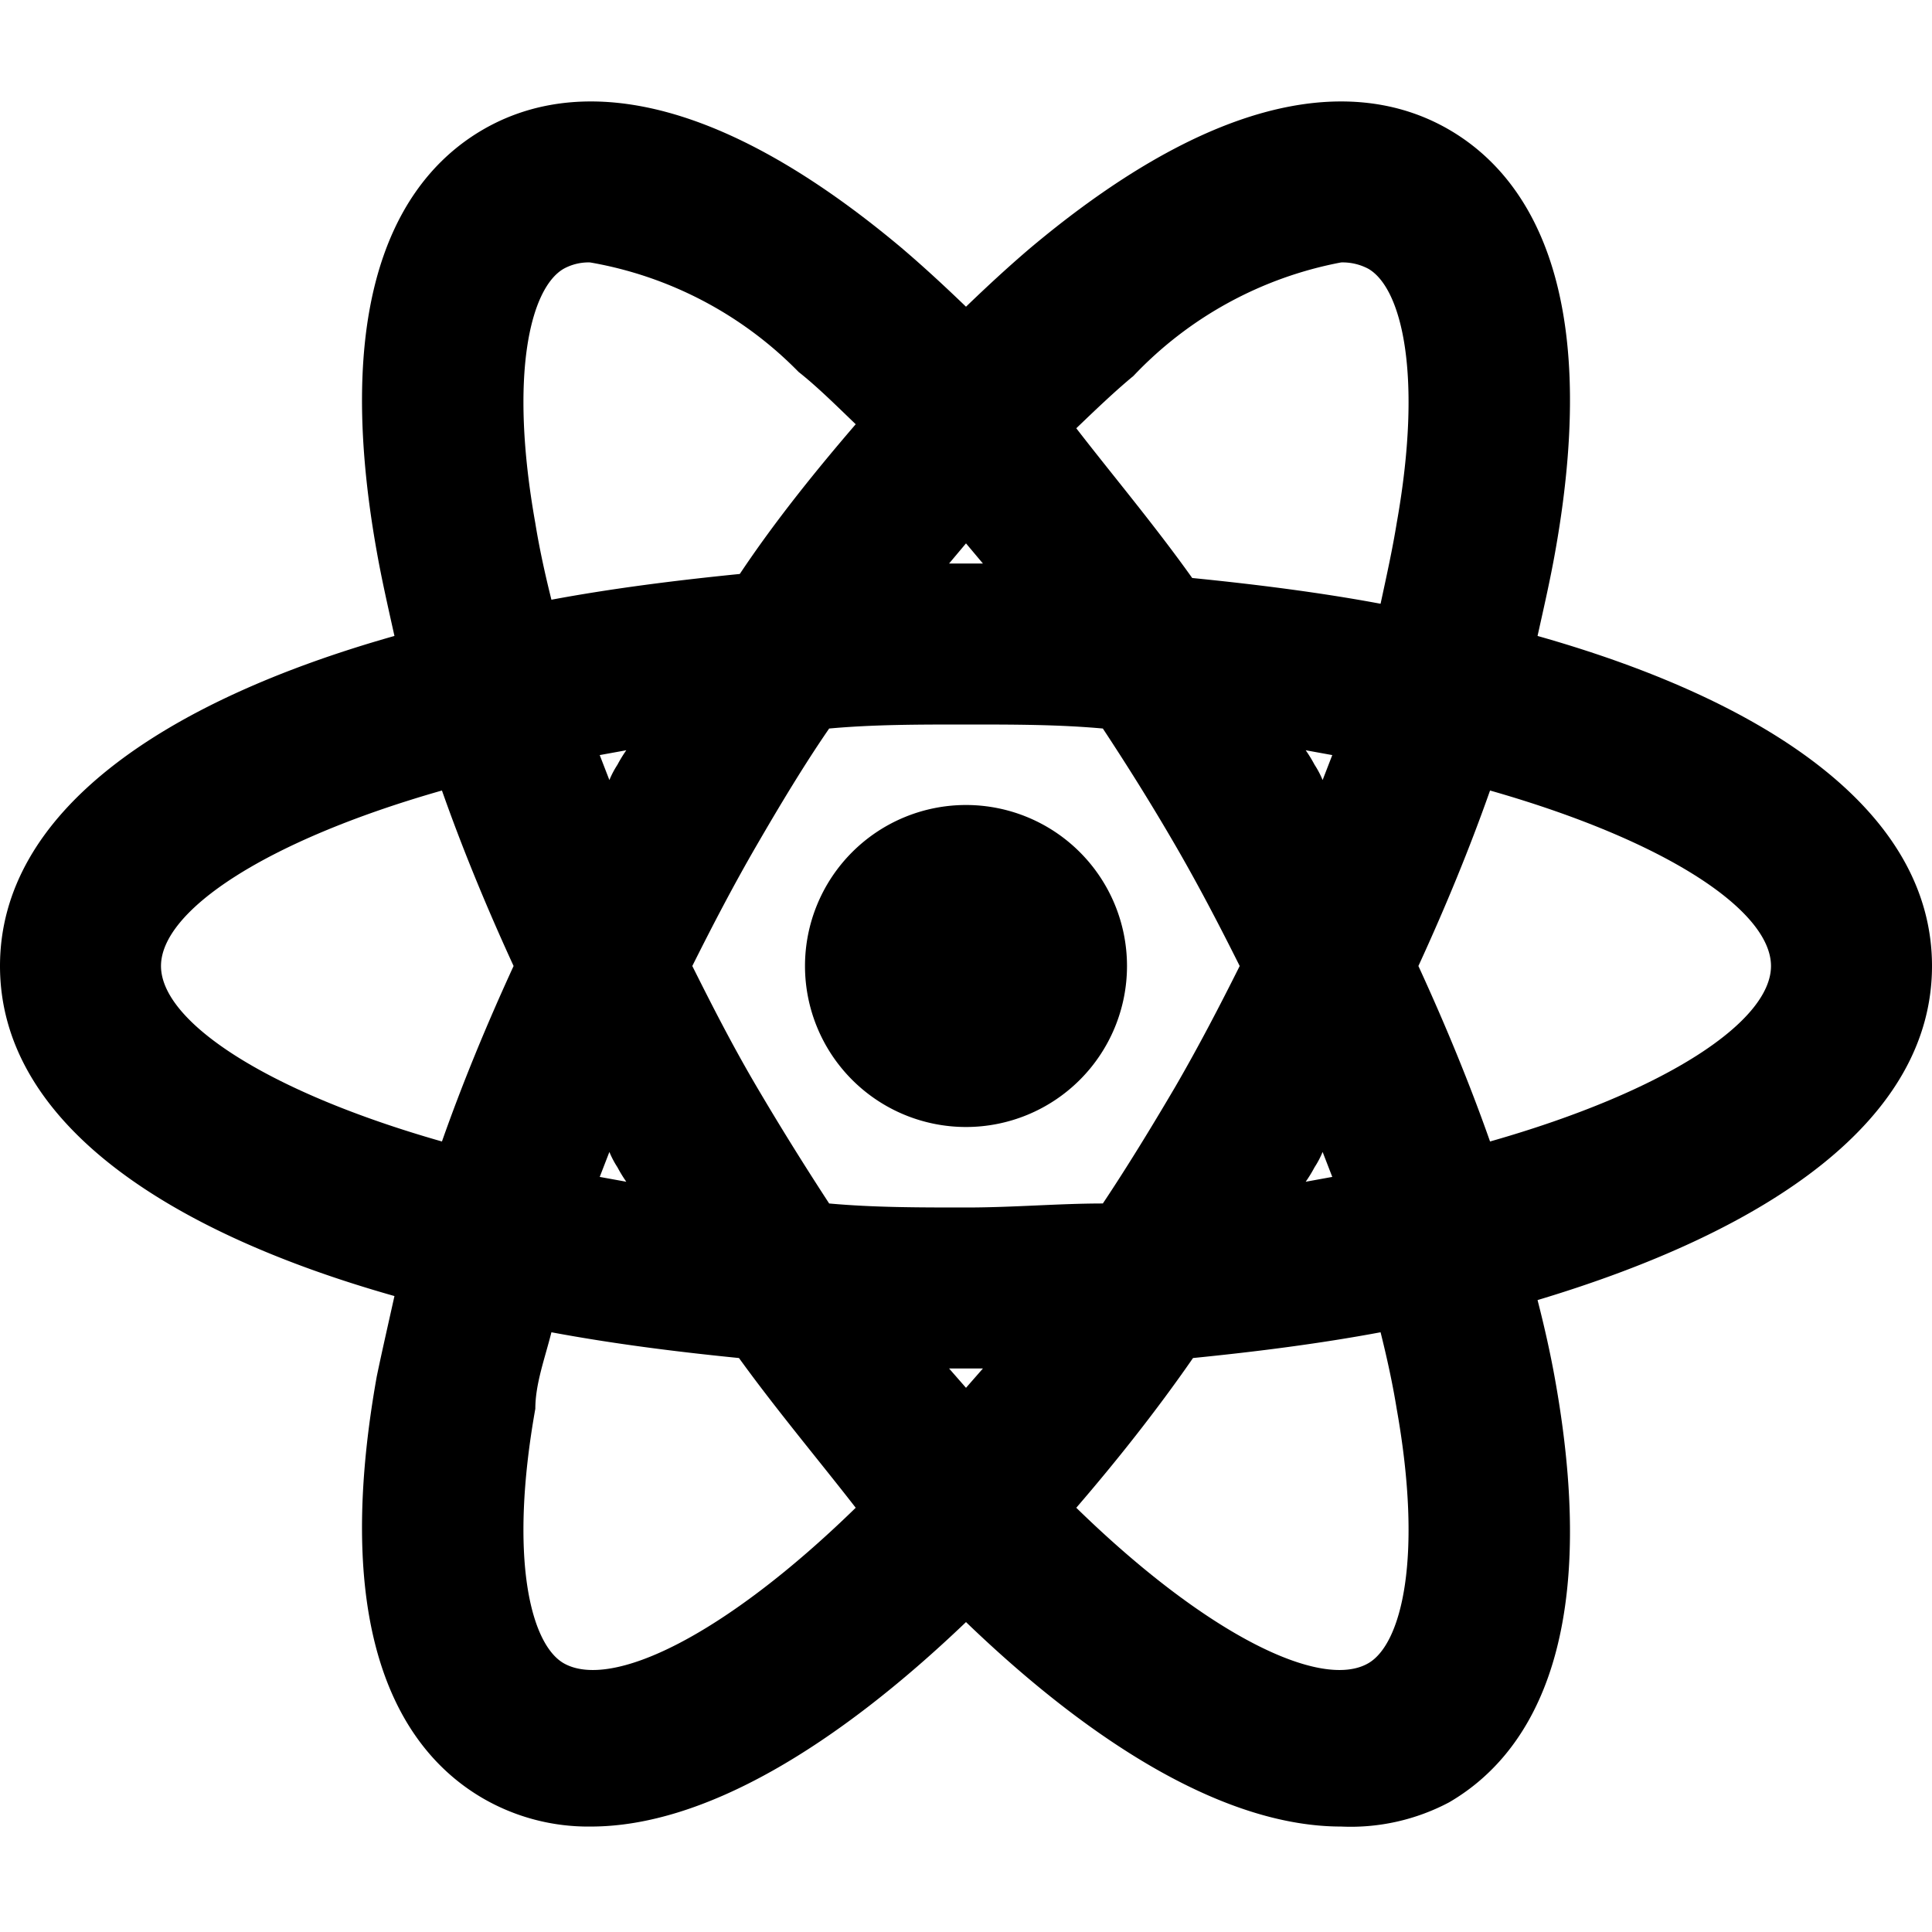 <svg xmlns="http://www.w3.org/2000/svg" viewBox="0 0 24 24"><g><path d="M24 12c0 -1.9 -2 -3.28 -4.9 -4.1 0.08 -0.36 0.16 -0.71 0.22 -1.05 0.6 -3.36 -0.39 -4.7 -1.32 -5.24s-2.59 -0.72 -5.2 1.47c-0.27 0.23 -0.53 0.47 -0.8 0.73 -0.27 -0.26 -0.53 -0.5 -0.8 -0.73C8.59 0.89 6.93 1.07 6 1.61S4.08 3.49 4.68 6.85c0.06 0.34 0.14 0.69 0.22 1.05C2 8.72 0 10.1 0 12s2 3.28 4.9 4.1c-0.08 0.36 -0.16 0.71 -0.22 1 -0.6 3.36 0.39 4.7 1.32 5.24a2.61 2.61 0 0 0 1.34 0.35c1.41 0 3.05 -1 4.66 -2.54 1.61 1.55 3.25 2.54 4.66 2.54a2.61 2.61 0 0 0 1.34 -0.3c0.93 -0.54 1.92 -1.88 1.32 -5.24 -0.06 -0.34 -0.14 -0.69 -0.22 -1C22 15.28 24 13.9 24 12Zm-7.34 -8.74a0.68 0.68 0 0 1 0.34 0.08c0.41 0.24 0.68 1.31 0.35 3.16 -0.05 0.31 -0.12 0.63 -0.2 1 -0.75 -0.14 -1.54 -0.24 -2.34 -0.32 -0.47 -0.66 -1 -1.29 -1.44 -1.86 0.24 -0.23 0.48 -0.46 0.71 -0.65a4.77 4.77 0 0 1 2.58 -1.41Zm-0.23 11.05 0.12 0.31 -0.33 0.06a1.74 1.74 0 0 0 0.11 -0.18 1.14 1.14 0 0 0 0.1 -0.19Zm-1.83 -0.81c-0.3 0.51 -0.6 1 -0.9 1.45 -0.55 0 -1.11 0.05 -1.7 0.05s-1.15 0 -1.7 -0.05c-0.3 -0.46 -0.6 -0.94 -0.9 -1.45s-0.55 -1 -0.8 -1.5c0.25 -0.5 0.51 -1 0.8 -1.5s0.59 -1 0.9 -1.45C10.85 9 11.41 9 12 9s1.15 0 1.7 0.05c0.31 0.47 0.61 0.95 0.9 1.45s0.55 1 0.8 1.5c-0.25 0.5 -0.51 1 -0.8 1.5ZM12.21 17l-0.21 0.24 -0.21 -0.24h0.42Zm-4.54 -2.5a1.74 1.74 0 0 0 0.11 0.18l-0.33 -0.06 0.12 -0.31a1.14 1.14 0 0 0 0.1 0.19Zm-0.1 -4.81 -0.12 -0.31 0.33 -0.06a1.74 1.74 0 0 0 -0.11 0.18 1.14 1.14 0 0 0 -0.1 0.19ZM12 6.75l0.21 0.25h-0.42Zm4.33 2.75a1.74 1.74 0 0 0 -0.11 -0.18l0.33 0.06 -0.12 0.31a1.14 1.14 0 0 0 -0.1 -0.19Zm-9.68 -3c-0.33 -1.85 -0.06 -2.92 0.35 -3.16a0.64 0.64 0 0 1 0.33 -0.08 4.76 4.76 0 0 1 2.59 1.36c0.24 0.19 0.47 0.42 0.71 0.65 -0.49 0.57 -1 1.2 -1.44 1.86 -0.8 0.08 -1.59 0.18 -2.34 0.32 -0.08 -0.32 -0.15 -0.64 -0.2 -0.95ZM2 12c0 -0.68 1.28 -1.55 3.49 -2.18 0.25 0.71 0.55 1.44 0.89 2.18 -0.34 0.74 -0.64 1.47 -0.89 2.18C3.28 13.55 2 12.68 2 12Zm5 8.66c-0.41 -0.24 -0.68 -1.31 -0.35 -3.16 0 -0.31 0.12 -0.63 0.2 -0.95 0.75 0.14 1.53 0.24 2.33 0.32 0.47 0.65 1 1.28 1.45 1.86C9 20.32 7.59 21 7 20.66Zm10.35 -3.16c0.33 1.85 0.06 2.92 -0.35 3.16 -0.58 0.34 -2 -0.34 -3.63 -1.93 0.5 -0.58 1 -1.21 1.45 -1.86 0.8 -0.08 1.58 -0.18 2.33 -0.32 0.08 0.32 0.15 0.64 0.2 0.95Zm1.16 -3.32c-0.25 -0.71 -0.55 -1.44 -0.89 -2.18 0.34 -0.74 0.64 -1.47 0.89 -2.18 2.21 0.63 3.49 1.5 3.49 2.18s-1.28 1.55 -3.49 2.18Z" fill="#000000" stroke-width="1"></path><path d="M10 12a2 2 0 1 0 4 0 2 2 0 1 0 -4 0" fill="#000000" stroke-width="1"></path></g></svg>